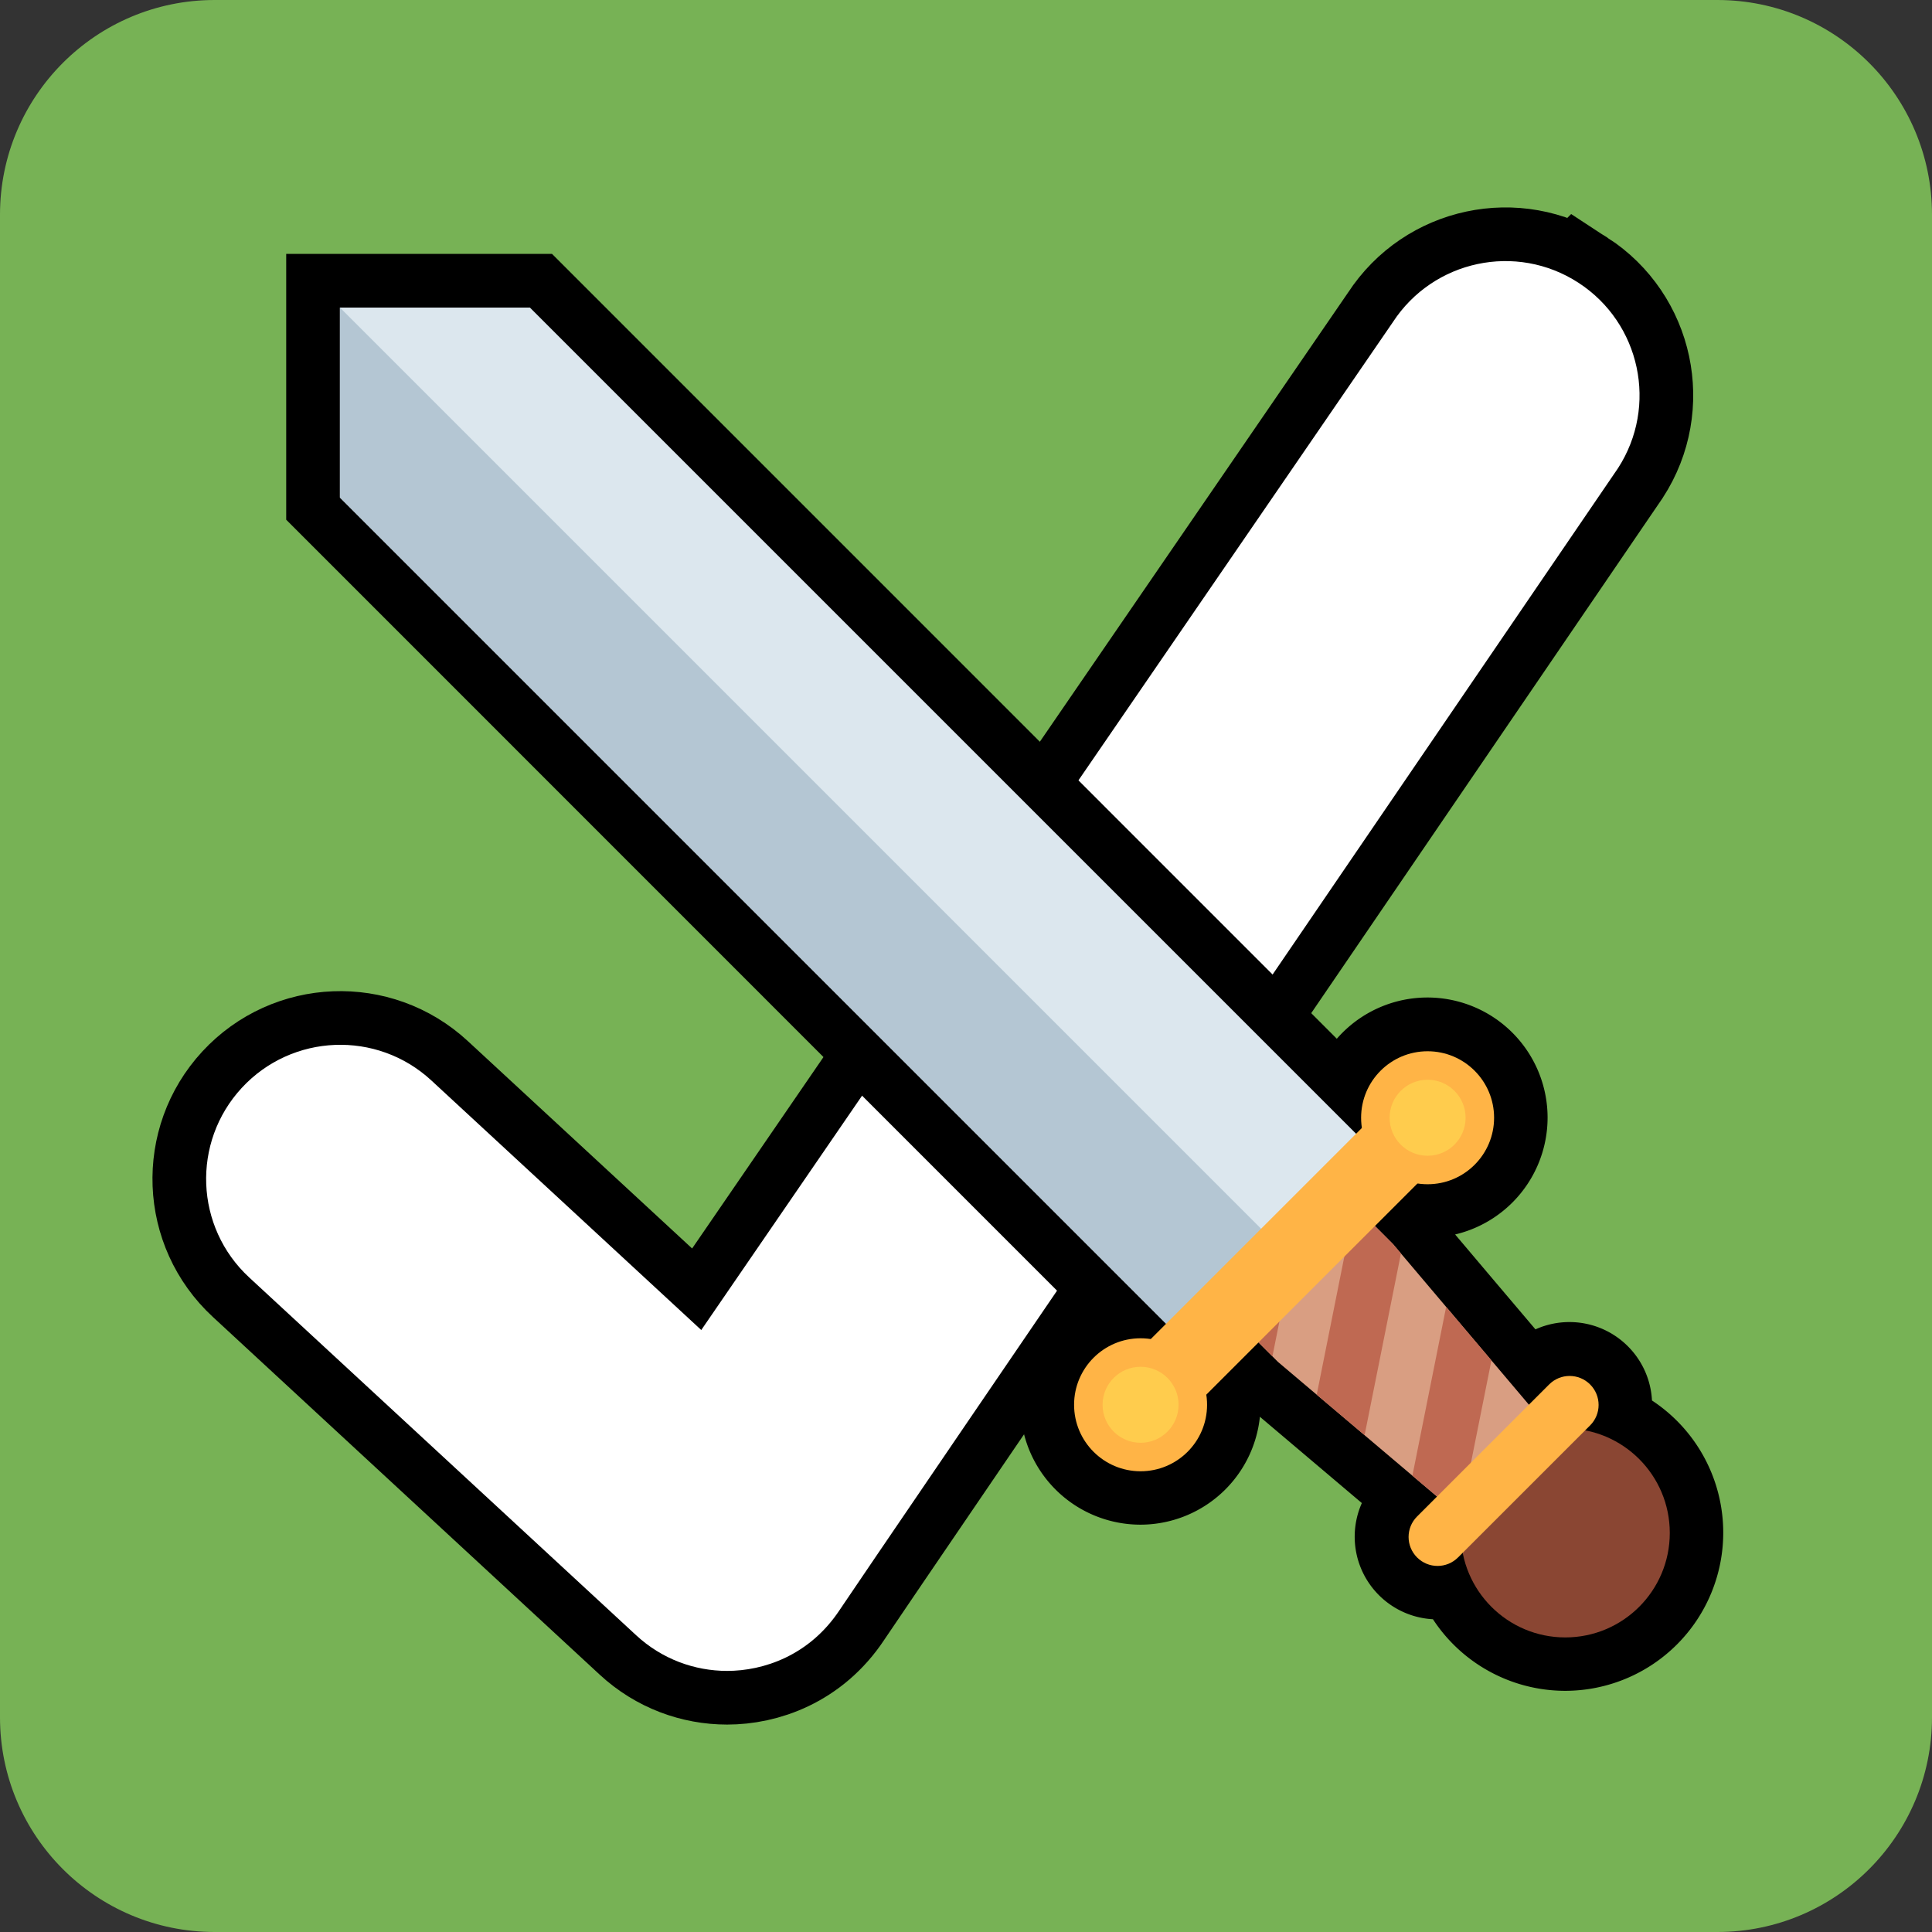 <?xml version="1.0" encoding="UTF-8" standalone="no"?>
<svg
   viewBox="0 0 36 36"
   version="1.1"
   id="svg229"
   xmlns="http://www.w3.org/2000/svg"
   xmlns:svg="http://www.w3.org/2000/svg">
  <rect x="0" y="0" width="36" height="36" fill="#333333" stroke="none"/>
  <defs
     id="defs233" />
  <path
     fill="#77B255"
     d="M36 32c0 2.209-1.791 4-4 4H4c-2.209 0-4-1.791-4-4V4c0-2.209 1.791-4 4-4h28c2.209 0 4 1.791 4 4v28z"
     id="path225" />
  <path
     fill="#ffffff"
     d="m 29.411,5.268 c -1.156,-0.751 -2.704,-0.422 -3.458,0.736 l -12.886,18.779 -5.029,-4.65 c -1.014,-0.938 -2.596,-0.875 -3.533,0.138 -0.937,1.014 -0.875,2.596 0.139,3.533 l 7.209,6.666 c 0.48,0.445 1.09,0.665 1.696,0.665 0.673,0 1.534,-0.282 2.099,-1.139 0.332,-0.506 14.5,-21.27 14.5,-21.27 0.751,-1.159 0.421,-2.707 -0.737,-3.458 z"
     id="path227-0"
     style="stroke:#000000;stroke-opacity:1;stroke-width:2;stroke-dasharray:none" />
  <path
     fill="#ffffff"
     d="m 29.411,5.268 c -1.156,-0.751 -2.704,-0.422 -3.458,0.736 l -12.886,18.779 -5.029,-4.65 c -1.014,-0.938 -2.596,-0.875 -3.533,0.138 -0.937,1.014 -0.875,2.596 0.139,3.533 l 7.209,6.666 c 0.48,0.445 1.09,0.665 1.696,0.665 0.673,0 1.534,-0.282 2.099,-1.139 0.332,-0.506 14.5,-21.27 14.5,-21.27 0.751,-1.159 0.421,-2.707 -0.737,-3.458 z"
     id="path227"
     style="stroke:none;stroke-opacity:1" />
  <path
     id="path2-6"
     style="fill:#dce7ee;fill-opacity:1;stroke-width:2;stroke:#000000;stroke-opacity:1;stroke-dasharray:none"
     d="m 6.333,5.731 v 3.539 l 15.391,15.393 -0.285,0.285 a 1.239,1.239 0 0 0 -0.189,-0.016 1.239,1.239 0 0 0 -1.238,1.238 1.239,1.239 0 0 0 1.238,1.24 1.239,1.239 0 0 0 1.238,-1.24 1.239,1.239 0 0 0 -0.014,-0.188 l 0.973,-0.973 0.258,0.258 v 0.002 l 0.104,0.102 2.506,2.121 0.459,0.389 -0.373,0.371 c -0.211,0.211 -0.211,0.553 0,0.764 0.211,0.211 0.553,0.211 0.764,0 l 0.09,-0.09 a 1.947,1.947 0 0 0 1.908,1.58 1.947,1.947 0 0 0 1.947,-1.947 1.947,1.947 0 0 0 -1.576,-1.912 l 0.092,-0.092 c 0.211,-0.21 0.211,-0.551 0,-0.762 -0.211,-0.211 -0.553,-0.211 -0.764,0 l -0.377,0.377 -0.699,-0.826 -0.844,-0.996 -0.842,-0.996 -0.148,-0.176 -0.334,-0.336 0.791,-0.791 a 1.239,1.239 0 0 0 0.188,0.014 1.239,1.239 0 0 0 1.24,-1.238 1.239,1.239 0 0 0 -1.24,-1.238 1.239,1.239 0 0 0 -1.238,1.238 1.239,1.239 0 0 0 0.016,0.189 L 25.263,21.123 9.872,5.731 Z" />
  <g
     id="g1389"
     transform="matrix(0.708,0,0,0.708,5.626,5.023)">
    <path
       fill="#ccd6dd"
       d="M 24,29 29,24 6,1 H 1 v 5 z"
       id="path2"
       style="fill:#dce7ee;fill-opacity:1" />
    <path
       fill="#9aaab4"
       d="m 1,1 v 5 l 23,23 2.5,-2.5 z"
       id="path4"
       style="fill:#b4c6d3;fill-opacity:1" />
    <path
       fill="#d99e82"
       d="m 33.424,32.808 c 0.284,-0.284 0.458,-0.626 0.531,-0.968 l -5.242,-6.195 -0.701,-0.702 c -0.564,-0.564 -1.57,-0.473 -2.248,0.205 L 25.15,25.76 c -0.677,0.677 -0.768,1.683 -0.204,2.247 l 0.741,0.741 6.15,5.205 c 0.345,-0.072 0.688,-0.247 0.974,-0.532 z"
       id="path6" />
    <path
       d="m 33.424,32.808 c 0.284,-0.284 0.458,-0.626 0.531,-0.968 l -1.342,-1.586 -0.737,3.684 c 0.331,-0.077 0.661,-0.243 0.935,-0.518 z m -3.31,-5.506 -0.888,4.441 1.26,1.066 0.82,-4.1 z m -1.401,-1.657 -0.701,-0.702 c -0.096,-0.096 -0.208,-0.166 -0.326,-0.224 l -0.978,4.892 1.26,1.066 0.957,-4.783 z m -2.401,-0.888 c -0.195,0.095 -0.382,0.225 -0.548,0.392 L 25.15,25.76 c -0.254,0.254 -0.425,0.554 -0.511,0.86 -0.142,0.51 -0.046,1.035 0.307,1.387 l 0.596,0.596 0.77,-3.846 c 0,-0.001 0,-0.001 0,0 z"
       fill="#bf6952"
       id="path8" />
    <circle
       fill="#8a4633"
       cx="33.25"
       cy="33.25"
       r="2.75"
       id="circle10" />
    <path
       fill="#ffac33"
       d="m 29.626,22.324 c 0.404,0.404 0.404,1.059 0,1.462 l -6.092,6.092 c -0.404,0.404 -1.058,0.404 -1.462,0 -0.404,-0.404 -0.404,-1.058 0,-1.462 l 6.092,-6.092 c 0.402,-0.404 1.058,-0.404 1.462,0 z"
       id="path12"
       style="fill:#ffb446;fill-opacity:1" />
    <circle
       fill="#ffac33"
       cx="22.072"
       cy="29.877"
       r="1.75"
       id="circle14"
       style="fill:#ffb446;fill-opacity:1" />
    <circle
       fill="#ffac33"
       cx="29.626"
       cy="22.323"
       r="1.75"
       id="circle16"
       style="fill:#ffb446;fill-opacity:1" />
    <circle
       fill="#ffcc4d"
       cx="22.072"
       cy="29.877"
       r="1"
       id="circle18" />
    <circle
       fill="#ffcc4d"
       cx="29.626"
       cy="22.323"
       r="1"
       id="circle20" />
    <path
       fill="#ffac33"
       d="m 33.903,29.342 c 0.298,0.298 0.298,0.781 0,1.078 l -3.476,3.475 c -0.298,0.298 -0.78,0.298 -1.078,0 -0.298,-0.298 -0.298,-0.78 0,-1.078 l 3.476,-3.475 c 0.297,-0.298 0.78,-0.298 1.078,0 z"
       id="path22"
       style="fill:#ffb446;fill-opacity:1" />
  </g>
</svg>
